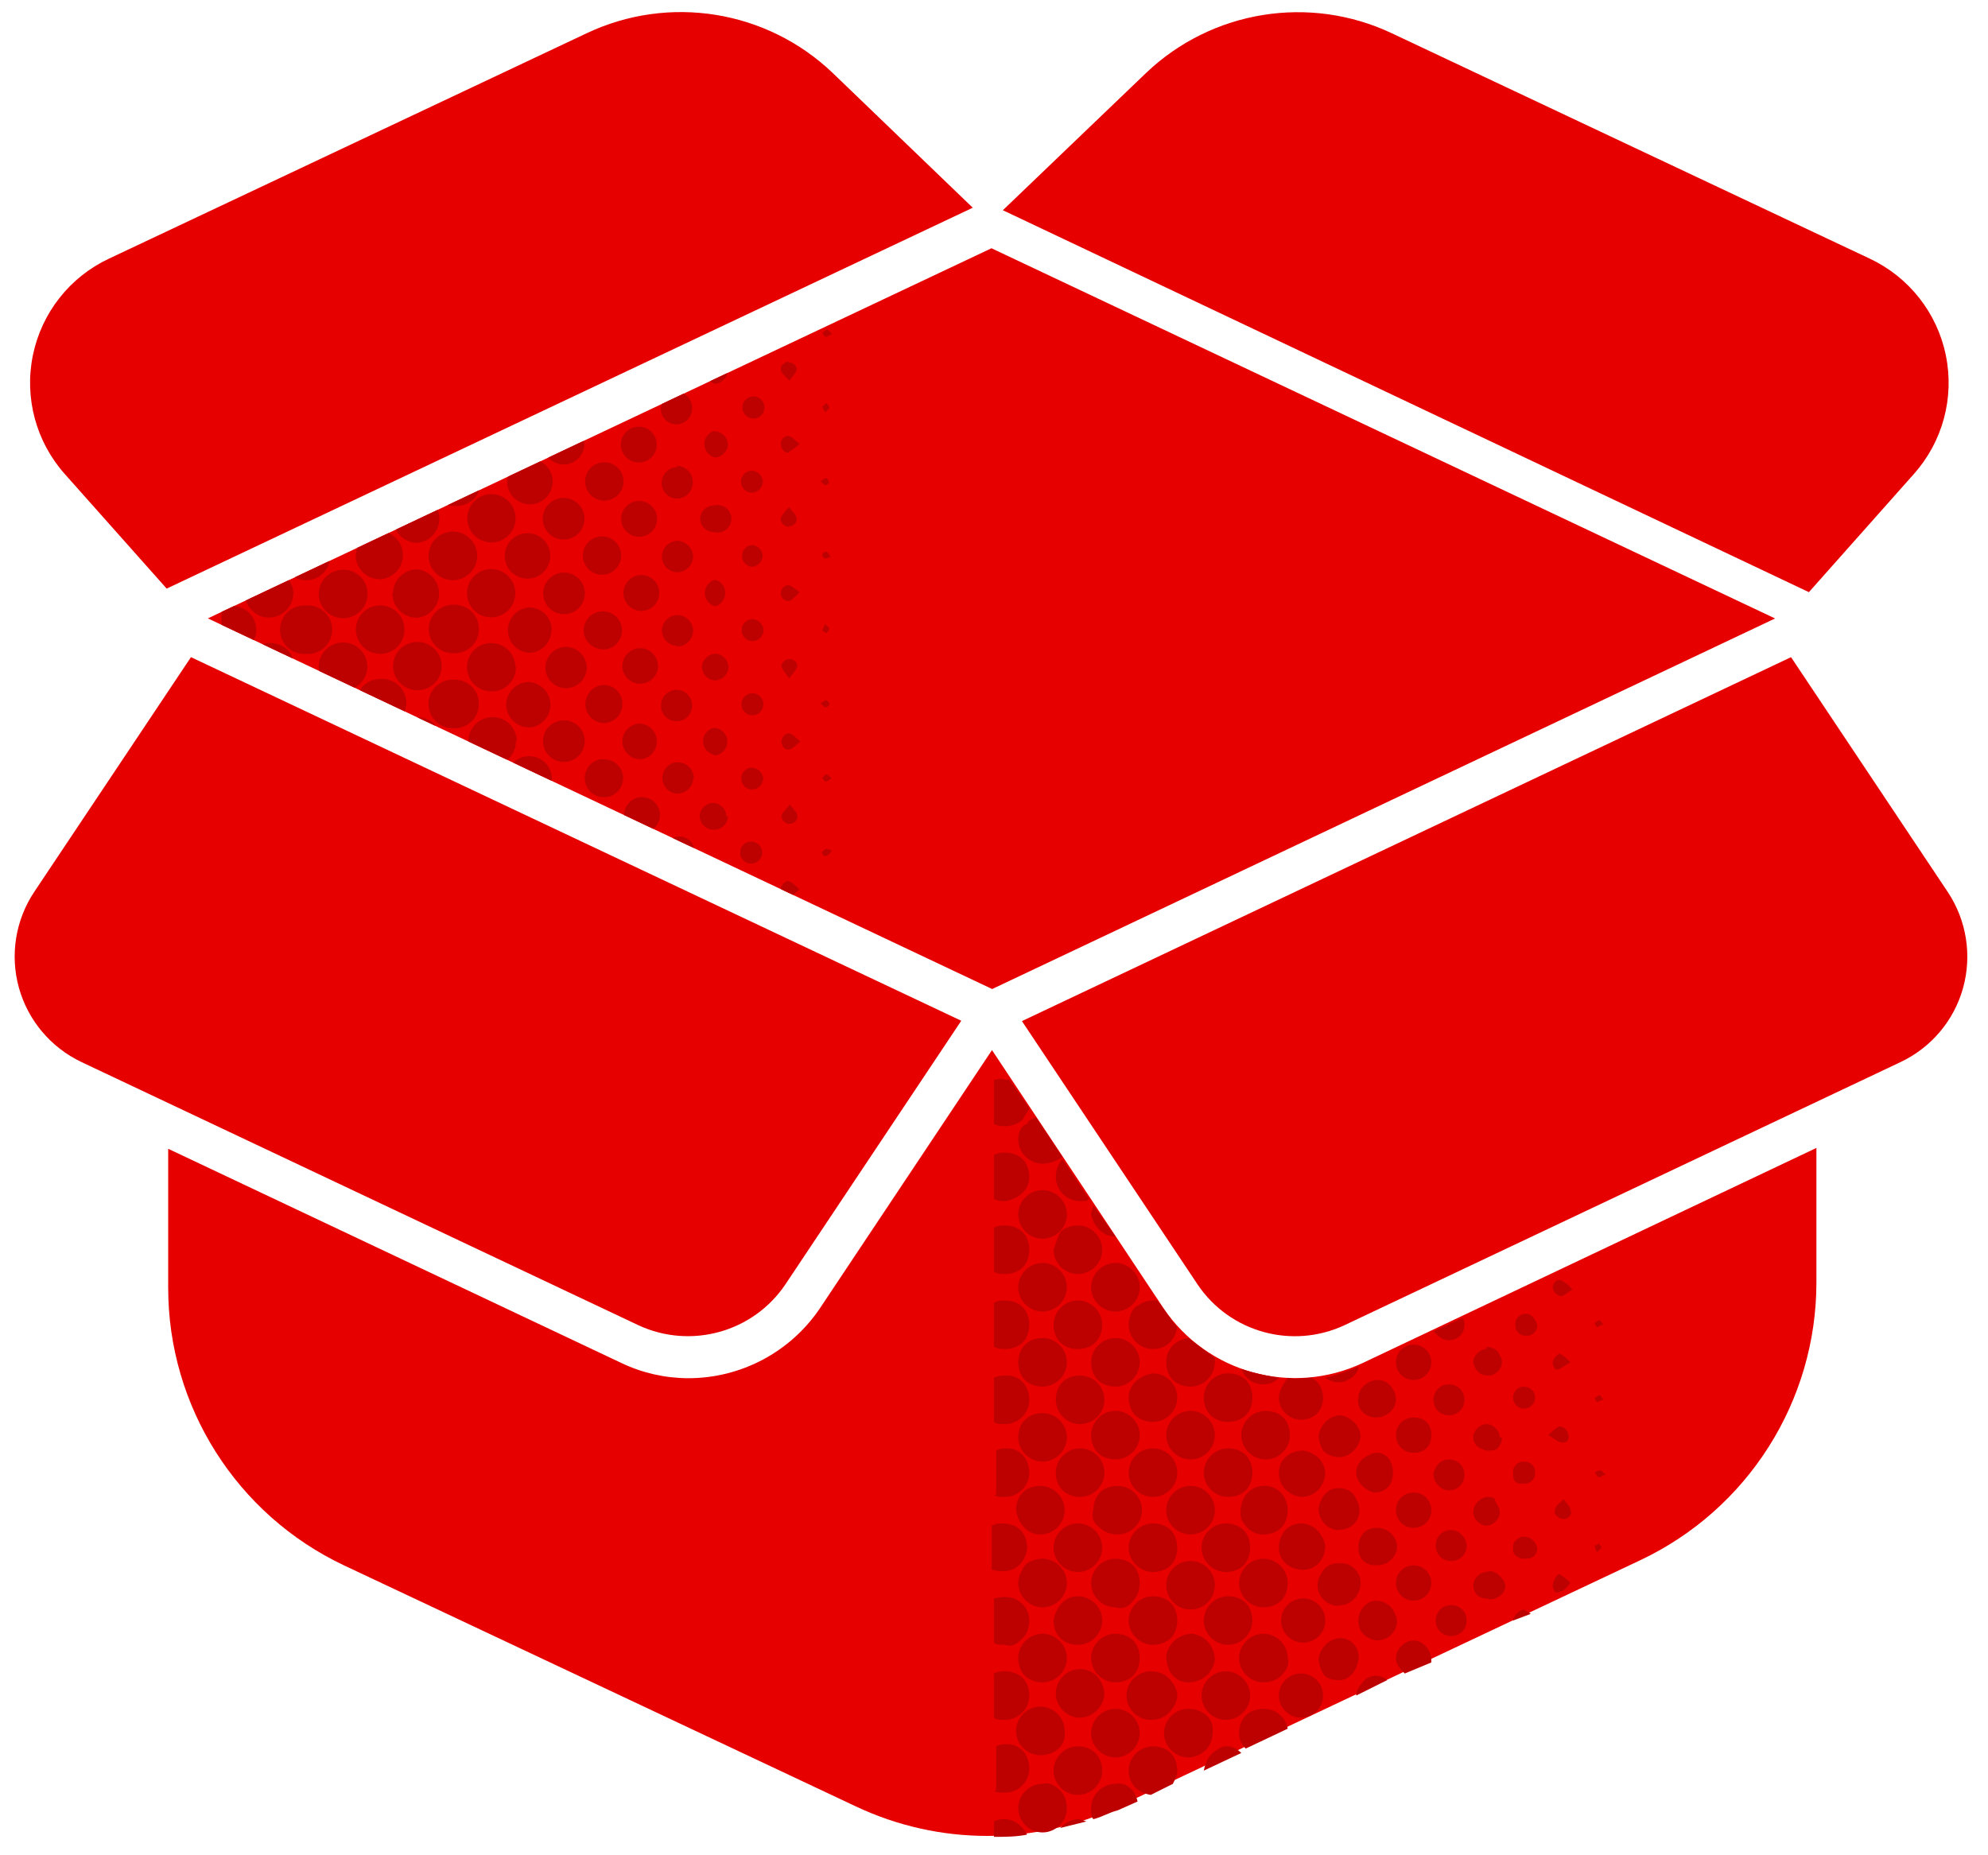 <svg width="90" height="84" viewBox="0 0 90 84" fill="none" xmlns="http://www.w3.org/2000/svg">
<path d="M8.645 29.754L1.551 40.38C0.7 41.657 0.446 43.242 0.856 44.721C1.266 46.2 2.301 47.426 3.688 48.086L28.906 60.004C31.281 61.104 34.109 60.316 35.566 58.138L43.518 46.216L8.645 29.754Z" fill="#E60000"/>
<path d="M60.877 59.996L86.036 48.09C87.427 47.434 88.462 46.208 88.872 44.729C89.282 43.249 89.028 41.664 88.177 40.384L81.083 29.754L46.264 46.232L54.217 58.157C55.678 60.328 58.506 61.108 60.877 59.996Z" fill="#E60000"/>
<path d="M61.697 61.71C58.487 63.22 54.655 62.166 52.67 59.227L44.909 47.544L37.124 59.227C35.788 61.214 33.546 62.404 31.152 62.401C30.105 62.397 29.074 62.163 28.128 61.71L7.614 52.013V58.298C7.61 63.677 10.711 68.576 15.574 70.875L38.741 81.786C42.511 83.57 46.882 83.57 50.647 81.786L74.275 70.633C79.134 68.33 82.232 63.439 82.232 58.064V51.974L61.697 61.71Z" fill="#E60000"/>
<path d="M7.551 26.647L44.038 9.405L37.698 3.304C34.714 0.454 30.285 -0.261 26.554 1.508L4.93 11.712C3.157 12.543 1.883 14.167 1.489 16.084C1.094 18.005 1.629 19.995 2.93 21.459L7.543 26.647H7.551Z" fill="#E60000"/>
<path d="M81.892 26.811L86.646 21.459C87.95 19.995 88.485 18.005 88.091 16.088C87.7 14.167 86.423 12.547 84.65 11.712L63.014 1.508C59.291 -0.253 54.866 0.462 51.885 3.303L45.401 9.518L81.892 26.811Z" fill="#E60000"/>
<path d="M44.886 11.24L9.41 27.998L44.917 44.78L80.361 28.002L44.886 11.24Z" fill="#E60000"/>
<path d="M46.298 60.781C46.498 60.581 46.598 60.282 46.598 59.982C46.598 59.682 46.498 59.382 46.298 59.182C46.098 58.982 45.798 58.882 45.498 58.882C45.298 58.882 45.198 58.882 44.998 58.982V60.981C45.198 61.081 45.298 61.081 45.498 61.081C45.798 61.081 46.098 60.981 46.298 60.781ZM51.098 63.279C51.098 63.579 51.198 63.879 51.398 64.079C51.598 64.279 51.898 64.379 52.197 64.379C52.797 64.379 53.297 63.879 53.297 63.279C53.297 62.68 52.797 62.18 52.197 62.18C51.597 62.28 51.098 62.68 51.098 63.279ZM52.797 64.978C52.797 65.578 53.297 66.078 53.898 66.078C54.497 66.078 54.997 65.578 54.997 64.978C54.997 64.379 54.497 63.879 53.898 63.879C53.297 63.879 52.797 64.379 52.797 64.978ZM49.398 61.681C49.398 61.98 49.498 62.28 49.698 62.48C49.898 62.68 50.198 62.78 50.498 62.78C51.098 62.78 51.598 62.28 51.598 61.681C51.598 61.081 51.098 60.581 50.498 60.581C49.898 60.581 49.398 61.081 49.398 61.681ZM57.897 66.677C57.897 67.277 58.297 67.677 58.897 67.776C59.497 67.776 59.897 67.377 59.997 66.777C59.997 66.177 59.597 65.778 58.997 65.678C58.397 65.678 57.897 66.078 57.897 66.677ZM55.597 64.379C55.897 64.379 56.197 64.279 56.397 64.079C56.597 63.879 56.697 63.579 56.697 63.279C56.697 62.98 56.597 62.68 56.397 62.48C56.197 62.28 55.897 62.18 55.597 62.18C54.997 62.18 54.497 62.68 54.497 63.279C54.497 63.979 54.997 64.379 55.597 64.379ZM60.597 65.978C61.097 65.978 61.497 65.578 61.597 65.078C61.597 64.579 61.197 64.179 60.697 64.079C60.197 64.079 59.797 64.479 59.697 64.978C59.697 65.278 59.797 65.478 59.897 65.678C60.097 65.878 60.397 65.978 60.597 65.978ZM56.197 64.978C56.197 65.578 56.697 66.078 57.297 66.078C57.897 66.078 58.397 65.578 58.397 64.978C58.397 64.678 58.297 64.379 58.097 64.179C57.897 63.979 57.597 63.879 57.297 63.879C56.697 63.879 56.197 64.379 56.197 64.978ZM49.398 58.283C49.398 58.882 49.898 59.382 50.498 59.382C51.098 59.382 51.598 58.882 51.598 58.283C51.598 57.683 51.098 57.184 50.498 57.184C49.898 57.184 49.398 57.683 49.398 58.283ZM46.298 57.383C46.498 57.184 46.598 56.884 46.598 56.584C46.598 56.284 46.498 55.984 46.298 55.785C46.098 55.585 45.798 55.485 45.498 55.485C45.298 55.485 45.198 55.485 44.998 55.585V57.583C45.198 57.683 45.298 57.683 45.498 57.683C45.798 57.683 46.098 57.583 46.298 57.383ZM45.998 70.974C46.298 70.774 46.498 70.375 46.498 70.075C46.498 69.775 46.398 69.475 46.198 69.275C45.998 69.076 45.698 68.976 45.398 68.976C45.198 68.976 45.098 68.976 44.898 69.076V71.074C45.298 71.174 45.698 71.174 45.998 70.974ZM47.698 56.584C47.698 57.184 48.198 57.683 48.798 57.683C49.398 57.683 49.898 57.184 49.898 56.584C49.898 55.984 49.398 55.485 48.798 55.485C48.498 55.485 48.198 55.585 47.998 55.785C47.898 55.984 47.798 56.284 47.698 56.584ZM46.598 53.286C46.598 52.986 46.498 52.687 46.298 52.487C46.098 52.287 45.798 52.187 45.498 52.187C45.298 52.187 45.198 52.187 44.998 52.287V54.285C45.198 54.385 45.298 54.385 45.498 54.385C46.098 54.285 46.598 53.886 46.598 53.286ZM72.497 56.684L72.297 56.784C72.397 56.784 72.497 56.684 72.497 56.684ZM48.198 78.369C48.198 77.77 47.698 77.27 47.098 77.27C46.498 77.27 45.998 77.77 45.998 78.369C45.998 78.969 46.498 79.469 47.098 79.469C47.798 79.469 48.298 78.969 48.198 78.369ZM46.298 74.172C46.498 73.972 46.598 73.672 46.598 73.373C46.598 72.973 46.398 72.673 46.098 72.473C45.798 72.273 45.398 72.273 44.998 72.373V74.372C45.098 74.472 45.298 74.472 45.498 74.472C45.798 74.572 45.998 74.472 46.298 74.172ZM56.697 73.373C56.697 73.073 56.597 72.773 56.397 72.573C56.197 72.373 55.897 72.273 55.597 72.273C54.997 72.273 54.497 72.773 54.497 73.373C54.497 73.972 54.997 74.472 55.597 74.472C56.197 74.472 56.697 73.972 56.697 73.373ZM53.797 76.171C54.397 76.171 54.897 75.771 54.997 75.171C54.997 74.572 54.597 74.072 53.998 73.972C53.398 73.972 52.898 74.372 52.797 74.972C52.797 75.671 53.197 76.171 53.797 76.171ZM52.998 74.172C53.197 73.972 53.297 73.672 53.297 73.373C53.297 73.073 53.197 72.773 52.998 72.573C52.797 72.373 52.498 72.273 52.197 72.273C51.597 72.273 51.098 72.773 51.098 73.373C51.098 73.972 51.597 74.472 52.197 74.472C52.498 74.472 52.797 74.372 52.998 74.172ZM49.998 76.77C49.998 76.071 49.498 75.571 48.898 75.571C48.298 75.571 47.798 76.071 47.798 76.67C47.798 77.27 48.298 77.77 48.898 77.77C49.398 77.77 49.898 77.37 49.998 76.77ZM63.997 60.881C64.439 60.881 64.797 61.239 64.797 61.681C64.797 62.122 64.439 62.48 63.997 62.48C63.555 62.48 63.197 62.122 63.197 61.681C63.197 61.239 63.555 60.881 63.997 60.881ZM63.997 64.179C63.597 64.179 63.197 64.479 63.197 64.978C63.197 65.378 63.497 65.778 63.997 65.778C64.497 65.778 64.797 65.478 64.797 64.978C64.797 64.479 64.497 64.179 63.997 64.179ZM57.997 72.473C58.197 72.273 58.297 71.974 58.297 71.674C58.297 71.074 57.797 70.575 57.197 70.575C56.597 70.575 56.097 71.074 56.097 71.674C56.097 72.273 56.597 72.773 57.197 72.773C57.497 72.773 57.797 72.673 57.997 72.473ZM62.297 64.179C62.797 64.179 63.197 63.779 63.197 63.379C63.197 62.88 62.797 62.48 62.397 62.48C61.897 62.48 61.497 62.88 61.497 63.279C61.397 63.779 61.797 64.179 62.297 64.179ZM63.997 69.175C64.397 69.175 64.797 68.876 64.797 68.376C64.797 67.976 64.497 67.577 63.997 67.577C63.597 67.577 63.197 67.876 63.197 68.376C63.197 68.776 63.497 69.175 63.997 69.175ZM58.997 72.373C59.55 72.373 59.997 72.821 59.997 73.373C59.997 73.925 59.55 74.372 58.997 74.372C58.445 74.372 57.997 73.925 57.997 73.373C57.997 72.821 58.445 72.373 58.997 72.373ZM62.297 70.874C62.597 70.874 62.897 70.774 63.097 70.475C63.297 70.175 63.297 69.875 63.097 69.575C62.897 69.275 62.597 69.175 62.297 69.175C61.797 69.175 61.497 69.575 61.497 70.075C61.497 70.575 61.797 70.874 62.297 70.874ZM51.298 75.871C51.498 75.671 51.598 75.371 51.598 75.072C51.598 74.772 51.498 74.472 51.298 74.272C51.098 74.072 50.798 73.972 50.498 73.972C49.898 73.972 49.398 74.472 49.398 75.072C49.398 75.671 49.898 76.171 50.498 76.171C50.798 76.171 51.098 76.071 51.298 75.871ZM70.397 68.376C70.297 68.576 70.597 68.776 70.797 68.776C70.997 68.776 71.197 68.576 71.097 68.376C71.097 68.176 70.897 68.076 70.797 67.876C70.597 68.076 70.397 68.176 70.397 68.376ZM68.997 62.78C69.273 62.78 69.497 63.004 69.497 63.279C69.497 63.555 69.273 63.779 68.997 63.779C68.721 63.779 68.497 63.555 68.497 63.279C68.497 63.004 68.721 62.78 68.997 62.78ZM70.997 64.978C70.997 64.778 70.797 64.579 70.597 64.579C70.397 64.678 70.297 64.778 70.097 64.978C70.297 65.078 70.497 65.278 70.597 65.278C70.797 65.378 71.097 65.278 70.997 64.978ZM69.097 59.482C68.797 59.482 68.597 59.682 68.597 59.982C68.597 60.282 68.797 60.481 69.097 60.481C69.397 60.481 69.597 60.282 69.597 59.982C69.497 59.682 69.297 59.482 69.097 59.482ZM67.297 71.174C66.997 71.174 66.697 71.474 66.697 71.774C66.697 72.073 66.897 72.373 67.297 72.373C67.497 72.473 67.797 72.373 67.997 72.174C68.197 71.974 68.197 71.674 67.997 71.474C67.797 71.174 67.497 71.074 67.297 71.174ZM68.997 66.177C68.697 66.177 68.497 66.377 68.497 66.677C68.497 66.777 68.497 66.977 68.597 67.077C68.697 67.177 68.797 67.177 68.997 67.177C69.297 67.177 69.497 66.977 69.497 66.677C69.497 66.377 69.297 66.177 68.997 66.177ZM68.997 69.575C68.797 69.575 68.697 69.675 68.597 69.775C68.497 69.875 68.497 69.975 68.497 70.175C68.497 70.275 68.597 70.475 68.697 70.475C68.797 70.575 68.897 70.575 69.097 70.575C69.397 70.575 69.597 70.375 69.597 70.075C69.497 69.775 69.297 69.575 68.997 69.575ZM65.697 69.275C65.297 69.275 64.997 69.575 64.997 69.975C64.997 70.375 65.297 70.674 65.697 70.674C66.097 70.674 66.397 70.375 66.397 69.975C66.397 69.675 66.097 69.275 65.697 69.275ZM72.197 69.975C72.197 70.042 72.23 70.141 72.297 70.275L72.497 70.075C72.497 69.975 72.397 69.975 72.397 69.875C72.297 69.975 72.197 69.975 72.197 69.975ZM72.197 66.677C72.297 66.777 72.297 66.877 72.397 66.877C72.497 66.877 72.497 66.777 72.697 66.777L72.497 66.577C72.497 66.577 72.297 66.577 72.197 66.677ZM72.297 63.479C72.397 63.479 72.397 63.379 72.597 63.379C72.497 63.279 72.497 63.179 72.397 63.179C72.297 63.179 72.297 63.279 72.197 63.279C72.197 63.379 72.297 63.479 72.297 63.479ZM70.297 61.681C70.297 61.88 70.397 62.08 70.597 61.98C70.797 61.88 70.897 61.781 71.097 61.681C70.897 61.481 70.797 61.381 70.597 61.281C70.597 61.281 70.297 61.481 70.297 61.681ZM70.297 58.283C70.297 58.483 70.497 58.682 70.697 58.682C70.797 58.682 70.997 58.483 71.197 58.383C70.997 58.183 70.897 58.083 70.697 57.983C70.497 57.883 70.297 58.083 70.297 58.283ZM70.297 71.774C70.297 71.974 70.397 72.174 70.597 72.073C70.797 72.073 70.897 71.874 71.097 71.674C70.997 71.574 70.797 71.374 70.597 71.274C70.497 71.274 70.297 71.574 70.297 71.774ZM58.297 75.072C58.297 74.472 57.797 73.972 57.197 73.972C56.597 73.972 56.097 74.472 56.097 75.072C56.097 75.671 56.597 76.171 57.197 76.171C57.497 76.171 57.797 76.071 57.997 75.871C58.197 75.671 58.397 75.371 58.297 75.072ZM50.498 77.37C49.898 77.37 49.398 77.87 49.398 78.469C49.398 79.069 49.898 79.569 50.498 79.569C51.098 79.569 51.597 79.069 51.597 78.469C51.597 77.87 51.098 77.37 50.498 77.37ZM53.297 76.77C53.297 76.471 53.097 76.171 52.898 75.971C52.697 75.771 52.398 75.671 52.097 75.671C51.498 75.671 50.998 76.171 50.998 76.77C50.998 77.37 51.498 77.87 52.097 77.87C52.398 77.87 52.697 77.77 52.898 77.57C53.097 77.37 53.297 77.07 53.297 76.77ZM53.797 77.37C53.197 77.37 52.697 77.87 52.697 78.469C52.697 79.069 53.197 79.569 53.797 79.569C54.397 79.569 54.897 79.069 54.897 78.469C54.997 77.77 54.397 77.37 53.797 77.37ZM65.697 72.673C65.297 72.673 64.997 72.973 64.997 73.373C64.997 73.772 65.297 74.072 65.697 74.072C66.097 74.072 66.397 73.772 66.397 73.373C66.397 72.973 66.097 72.673 65.697 72.673ZM48.798 79.069C48.198 79.069 47.698 79.569 47.698 80.168C47.698 80.768 48.198 81.267 48.798 81.267C49.398 81.267 49.898 80.768 49.898 80.168C49.898 79.569 49.498 79.069 48.798 79.069ZM55.497 75.671C54.897 75.671 54.397 76.171 54.397 76.77C54.397 77.37 54.897 77.87 55.497 77.87C56.097 77.87 56.597 77.37 56.597 76.77C56.597 76.171 56.097 75.671 55.497 75.671ZM47.198 80.768C46.598 80.768 46.098 81.267 46.098 81.867C46.098 82.466 46.598 82.966 47.198 82.966C47.798 82.966 48.298 82.466 48.298 81.867C48.298 81.567 48.198 81.267 47.998 81.067C47.798 80.868 47.498 80.668 47.198 80.768ZM63.997 70.874C64.439 70.874 64.797 71.232 64.797 71.674C64.797 72.115 64.439 72.473 63.997 72.473C63.555 72.473 63.197 72.115 63.197 71.674C63.197 71.232 63.555 70.874 63.997 70.874ZM62.297 72.473C61.897 72.473 61.497 72.873 61.497 73.373C61.497 73.872 61.797 74.172 62.297 74.272C62.597 74.272 62.897 74.172 63.097 73.872C63.297 73.573 63.297 73.273 63.097 72.973C62.997 72.673 62.597 72.473 62.297 72.473ZM65.597 67.477C65.997 67.477 66.297 67.177 66.297 66.777C66.297 66.377 65.997 66.078 65.597 66.078C65.197 66.078 64.997 66.377 64.897 66.677V66.777C64.897 67.077 65.197 67.477 65.597 67.477ZM58.897 75.771C59.45 75.771 59.897 76.219 59.897 76.77C59.897 77.322 59.45 77.77 58.897 77.77C58.345 77.77 57.897 77.322 57.897 76.77C57.897 76.219 58.345 75.771 58.897 75.771ZM60.697 74.172C60.197 74.172 59.797 74.572 59.697 75.072C59.697 75.371 59.797 75.571 59.897 75.771C59.997 75.971 60.297 76.071 60.597 76.071C61.097 76.071 61.397 75.671 61.497 75.171C61.597 74.672 61.197 74.172 60.697 74.172ZM45.498 82.367C45.298 82.367 45.198 82.367 44.998 82.466V83.166C45.498 83.166 45.998 83.166 46.498 83.066C46.298 82.666 45.898 82.367 45.498 82.367ZM46.098 54.985C46.098 55.585 46.598 56.084 47.198 56.084C47.798 56.084 48.298 55.585 48.298 54.985C48.298 54.385 47.798 53.886 47.198 53.886C46.598 53.886 46.098 54.385 46.098 54.985ZM63.997 74.272C63.597 74.272 63.197 74.672 63.197 75.072C63.197 75.371 63.397 75.571 63.597 75.771L64.797 75.271V75.171C64.797 74.672 64.397 74.272 63.997 74.272ZM68.497 73.373L69.297 73.073C69.197 72.973 69.097 72.973 68.997 72.873C68.797 72.873 68.497 73.173 68.497 73.373ZM61.697 76.171C61.497 76.371 61.397 76.57 61.397 76.77L62.797 76.071C62.697 75.971 62.497 75.871 62.297 75.871C62.097 75.871 61.797 75.971 61.697 76.171ZM72.297 60.082C72.397 60.082 72.397 59.982 72.597 59.982C72.497 59.882 72.497 59.782 72.397 59.782C72.297 59.782 72.297 59.882 72.197 59.882C72.197 59.982 72.297 60.082 72.297 60.082ZM52.998 79.369C52.797 79.169 52.498 79.069 52.197 79.069C51.598 79.069 51.098 79.569 51.098 80.168C51.098 80.768 51.498 81.167 52.097 81.267L53.097 80.768C53.197 80.568 53.297 80.368 53.297 80.168C53.297 79.868 53.197 79.569 52.998 79.369ZM55.197 79.169C54.797 79.369 54.597 79.668 54.497 80.168L56.197 79.369C55.897 79.069 55.497 78.969 55.197 79.169ZM57.197 77.37C56.897 77.37 56.597 77.47 56.397 77.67C56.197 77.87 56.097 78.169 56.097 78.469C56.097 78.769 56.197 78.969 56.397 79.169L58.297 78.269C58.197 77.77 57.797 77.37 57.197 77.37ZM65.597 64.079C65.997 64.079 66.297 63.779 66.297 63.379C66.297 62.98 65.997 62.68 65.597 62.68C65.197 62.68 64.897 62.98 64.897 63.379C64.897 63.779 65.197 64.079 65.597 64.079ZM61.597 71.674C61.597 71.174 61.197 70.774 60.697 70.774C60.297 70.774 59.997 70.874 59.797 71.274C59.597 71.574 59.597 71.974 59.797 72.273C59.997 72.573 60.397 72.773 60.697 72.673C61.197 72.673 61.597 72.174 61.597 71.674ZM60.597 67.377C60.097 67.377 59.797 67.776 59.697 68.276C59.697 68.776 59.997 69.175 60.497 69.275C60.897 69.275 61.197 69.175 61.397 68.876C61.597 68.576 61.597 68.176 61.397 67.876C61.297 67.577 60.997 67.377 60.597 67.377ZM50.498 80.768C49.898 80.768 49.398 81.267 49.398 81.867C49.398 82.067 49.398 82.267 49.498 82.367C49.898 82.267 50.198 82.067 50.598 81.967L51.498 81.567C51.398 81.067 50.998 80.668 50.498 80.768ZM67.297 65.678C67.497 65.678 67.697 65.678 67.797 65.578C67.897 65.478 67.997 65.278 67.997 65.078H67.897C67.897 64.778 67.597 64.479 67.297 64.479C66.997 64.479 66.697 64.778 66.697 65.078C66.697 65.378 66.897 65.578 67.297 65.678ZM67.297 67.776C66.897 67.876 66.697 68.176 66.697 68.476C66.697 68.776 66.997 69.076 67.297 69.076C67.597 69.076 67.897 68.776 67.897 68.476C67.897 68.276 67.797 68.176 67.697 67.976C67.697 67.776 67.497 67.776 67.297 67.776ZM67.397 62.28C67.697 62.28 67.997 61.98 67.997 61.681C67.997 61.481 67.897 61.381 67.797 61.181C67.697 61.081 67.497 60.981 67.297 60.981V61.081C66.997 61.081 66.697 61.381 66.697 61.681C66.797 62.08 66.997 62.28 67.397 62.28ZM57.897 63.279C57.897 63.879 58.397 64.279 58.897 64.279C59.497 64.279 59.897 63.879 59.897 63.279C59.897 62.88 59.697 62.58 59.397 62.38C58.997 62.38 58.697 62.48 58.297 62.38C58.097 62.68 57.897 62.98 57.897 63.279ZM51.398 59.182C51.198 59.382 51.098 59.682 51.098 59.982C51.098 60.581 51.598 61.081 52.197 61.081C52.797 61.081 53.197 60.681 53.297 60.082C53.097 59.882 52.898 59.582 52.697 59.282L52.398 58.882H52.197C51.898 58.882 51.698 58.982 51.398 59.182ZM62.197 67.577C62.597 67.577 62.897 67.377 62.997 67.077C63.097 66.777 63.097 66.377 62.897 66.078C62.697 65.778 62.297 65.678 61.997 65.878C61.697 65.978 61.397 66.277 61.397 66.677C61.397 67.077 61.797 67.477 62.197 67.577ZM52.797 61.681C52.797 61.98 52.898 62.28 53.097 62.48C53.297 62.68 53.597 62.78 53.898 62.78C54.497 62.78 54.997 62.28 54.997 61.681V61.481C54.597 61.181 54.197 60.881 53.797 60.581C53.197 60.681 52.797 61.081 52.797 61.681ZM57.197 62.68C57.497 62.68 57.697 62.58 57.897 62.38C57.297 62.28 56.797 62.18 56.197 61.98C56.397 62.48 56.797 62.68 57.197 62.68ZM44.998 81.067C45.098 81.167 45.298 81.167 45.498 81.167C46.098 81.167 46.598 80.668 46.598 80.068C46.598 79.469 46.198 78.969 45.598 78.969C45.398 78.969 45.298 78.969 45.098 79.069V81.067H44.998ZM65.597 60.681C65.997 60.681 66.297 60.381 66.297 59.982C66.297 59.882 66.297 59.782 66.197 59.682L64.897 60.282C65.097 60.481 65.297 60.681 65.597 60.681ZM46.098 51.587C46.098 52.187 46.598 52.687 47.198 52.687C47.498 52.687 47.798 52.587 48.098 52.387L46.898 50.588C46.698 50.688 46.598 50.688 46.498 50.888C46.198 50.988 46.098 51.288 46.098 51.587ZM44.998 48.889V50.888C45.198 50.988 45.298 50.988 45.498 50.988C45.798 50.988 46.098 50.888 46.298 50.688C46.398 50.488 46.498 50.388 46.598 50.188L45.698 48.889H45.498C45.298 48.789 45.098 48.889 44.998 48.889ZM47.998 82.766C48.398 82.666 48.798 82.567 49.198 82.466C49.098 82.466 48.998 82.367 48.798 82.367C48.498 82.367 48.198 82.567 47.998 82.766ZM50.498 55.984L49.498 54.585C49.498 54.685 49.398 54.885 49.398 54.985C49.498 55.485 49.898 55.984 50.498 55.984ZM47.798 53.286C47.798 53.886 48.298 54.385 48.898 54.385C49.098 54.385 49.198 54.385 49.298 54.285L48.098 52.487C47.898 52.687 47.798 52.986 47.798 53.286ZM60.997 62.48C61.297 62.38 61.497 62.08 61.497 61.88C60.997 62.08 60.497 62.28 59.997 62.38C60.297 62.58 60.697 62.68 60.997 62.48ZM47.198 57.184C46.598 57.184 46.098 57.683 46.098 58.283C46.098 58.882 46.598 59.382 47.198 59.382C47.798 59.382 48.298 58.882 48.298 58.283C48.298 57.683 47.798 57.184 47.198 57.184ZM46.098 61.681C46.098 61.98 46.198 62.28 46.398 62.48C46.598 62.68 46.898 62.78 47.198 62.78C47.798 62.78 48.298 62.28 48.298 61.681C48.298 61.081 47.798 60.581 47.198 60.581C46.498 60.581 46.098 61.081 46.098 61.681ZM49.898 59.982C49.898 59.382 49.398 58.882 48.798 58.882C48.198 58.882 47.698 59.382 47.698 59.982C47.698 60.282 47.798 60.581 47.998 60.781C48.198 60.981 48.498 61.081 48.798 61.081C49.498 61.081 49.898 60.581 49.898 59.982ZM50.498 63.879C49.898 63.879 49.398 64.379 49.398 64.978C49.398 65.278 49.498 65.578 49.698 65.778C49.898 65.978 50.198 66.078 50.498 66.078C51.098 66.078 51.598 65.578 51.598 64.978C51.598 64.379 51.098 63.879 50.498 63.879ZM52.197 65.578C52.805 65.578 53.297 66.07 53.297 66.677C53.297 67.284 52.805 67.776 52.197 67.776C51.59 67.776 51.098 67.284 51.098 66.677C51.098 66.07 51.59 65.578 52.197 65.578ZM44.998 62.38V64.379C45.098 64.479 45.298 64.479 45.498 64.479C46.098 64.479 46.598 63.979 46.598 63.379C46.598 62.78 46.198 62.28 45.598 62.28C45.398 62.28 45.198 62.28 44.998 62.38ZM48.898 62.28C48.598 62.28 48.298 62.38 48.098 62.58C47.898 62.78 47.798 63.08 47.798 63.379C47.798 63.979 48.298 64.479 48.898 64.479C49.498 64.479 49.998 63.979 49.998 63.379C49.998 62.78 49.498 62.28 48.898 62.28ZM46.098 75.072C46.098 75.371 46.198 75.671 46.398 75.871C46.598 76.071 46.898 76.171 47.198 76.171C47.798 76.171 48.298 75.671 48.298 75.072C48.298 74.472 47.798 73.972 47.198 73.972C46.598 73.972 46.098 74.472 46.098 75.072ZM58.897 68.976C58.297 68.976 57.897 69.475 57.897 70.075C57.897 70.674 58.397 71.074 58.997 71.074C59.597 71.074 59.997 70.575 59.997 69.975C59.897 69.475 59.497 68.976 58.897 68.976ZM44.998 67.677C45.098 67.776 45.298 67.776 45.498 67.776C46.098 67.776 46.598 67.277 46.598 66.677C46.598 66.078 46.198 65.578 45.598 65.578C45.398 65.578 45.298 65.578 45.098 65.678V67.677H44.998ZM44.998 75.771V77.77C45.098 77.87 45.298 77.87 45.498 77.87C46.098 77.87 46.598 77.37 46.598 76.77C46.598 76.471 46.498 76.171 46.298 75.971C46.098 75.771 45.798 75.671 45.498 75.671C45.398 75.671 45.198 75.671 44.998 75.771ZM53.898 67.277C54.505 67.277 54.997 67.769 54.997 68.376C54.997 68.983 54.505 69.475 53.898 69.475C53.29 69.475 52.797 68.983 52.797 68.376C52.797 67.769 53.29 67.277 53.898 67.277ZM47.098 69.475C47.698 69.475 48.198 68.976 48.198 68.376C48.198 67.776 47.698 67.277 47.098 67.277C46.798 67.277 46.498 67.377 46.298 67.577C46.098 67.776 45.998 68.076 45.998 68.376C46.098 68.976 46.498 69.475 47.098 69.475ZM46.098 71.674C46.098 72.273 46.598 72.773 47.198 72.773C47.798 72.773 48.298 72.273 48.298 71.674C48.298 71.074 47.798 70.575 47.198 70.575C46.898 70.575 46.598 70.674 46.398 70.874C46.198 71.174 46.098 71.474 46.098 71.674ZM47.698 73.373C47.698 73.672 47.798 73.972 47.998 74.172C48.198 74.372 48.498 74.472 48.798 74.472C49.398 74.472 49.898 73.972 49.898 73.373C49.898 72.773 49.398 72.273 48.798 72.273C48.198 72.273 47.798 72.773 47.698 73.373ZM49.798 69.175C49.998 69.375 50.298 69.475 50.598 69.475C51.198 69.475 51.698 68.976 51.698 68.376C51.698 67.776 51.198 67.277 50.598 67.277C50.298 67.277 49.998 67.377 49.798 67.577C49.598 67.776 49.498 68.076 49.498 68.376C49.398 68.676 49.498 68.976 49.798 69.175ZM47.698 70.075C47.698 70.674 48.198 71.174 48.798 71.174C49.398 71.174 49.898 70.674 49.898 70.075C49.898 69.475 49.398 68.976 48.798 68.976C48.198 68.976 47.698 69.475 47.698 70.075ZM48.298 65.078C48.298 64.479 47.798 63.979 47.198 63.979C46.598 63.979 46.098 64.379 46.098 65.078C46.098 65.678 46.598 66.177 47.198 66.177C47.798 66.177 48.298 65.678 48.298 65.078ZM48.898 67.776C49.498 67.776 49.998 67.277 49.998 66.677C49.998 66.078 49.498 65.578 48.898 65.578C48.298 65.578 47.798 66.078 47.798 66.677C47.798 67.377 48.298 67.776 48.898 67.776ZM57.697 67.377C57.297 67.177 56.797 67.277 56.497 67.577C56.197 67.876 56.097 68.376 56.197 68.776C56.397 69.175 56.697 69.475 57.197 69.475C57.497 69.475 57.797 69.375 57.997 69.175C58.197 68.976 58.297 68.676 58.297 68.376C58.297 67.976 58.097 67.577 57.697 67.377ZM56.297 70.874C56.497 70.674 56.597 70.375 56.597 70.075C56.597 69.775 56.497 69.475 56.297 69.275C56.097 69.076 55.797 68.976 55.497 68.976C54.897 68.976 54.397 69.475 54.397 70.075C54.397 70.674 54.897 71.174 55.497 71.174C55.797 71.174 56.097 71.074 56.297 70.874ZM53.898 70.674C54.505 70.674 54.997 71.167 54.997 71.774C54.997 72.381 54.505 72.873 53.898 72.873C53.29 72.873 52.797 72.381 52.797 71.774C52.797 71.167 53.29 70.674 53.898 70.674ZM55.597 65.578C54.997 65.578 54.497 66.078 54.497 66.677C54.497 67.277 54.997 67.776 55.597 67.776C55.897 67.776 56.197 67.677 56.397 67.477C56.597 67.277 56.697 66.977 56.697 66.677C56.697 66.377 56.597 66.078 56.397 65.878C56.197 65.678 55.897 65.578 55.597 65.578ZM52.998 70.874C53.197 70.674 53.297 70.375 53.297 70.075C53.297 69.775 53.197 69.475 52.998 69.275C52.797 69.076 52.498 68.976 52.197 68.976C51.598 68.976 51.098 69.475 51.098 70.075C51.098 70.674 51.598 71.174 52.197 71.174C52.498 71.174 52.797 71.074 52.998 70.874ZM51.298 72.473C51.498 72.273 51.598 71.974 51.598 71.674C51.598 71.374 51.498 71.074 51.298 70.874C51.098 70.674 50.798 70.575 50.498 70.575C49.898 70.575 49.398 71.074 49.398 71.674C49.398 72.273 49.898 72.773 50.498 72.773C50.798 72.873 51.098 72.773 51.298 72.473Z" fill="#BD0000"/>
<path d="M32.997 23.131C33.149 23.346 33.149 23.635 32.997 23.849C32.845 24.064 32.575 24.162 32.321 24.091H32.341C32.005 24.103 31.72 23.846 31.696 23.51C31.696 23.166 31.978 22.885 32.321 22.885C32.575 22.819 32.845 22.916 32.997 23.131ZM34.017 24.673C34.022 24.673 34.026 24.676 34.031 24.676C34.034 24.676 34.037 24.674 34.04 24.673H34.017ZM33.548 21.8C33.54 22.073 33.755 22.3 34.028 22.308C34.302 22.3 34.524 22.085 34.54 21.812C34.524 21.543 34.306 21.325 34.038 21.309C33.769 21.31 33.552 21.531 33.548 21.8ZM34.036 21.308C34.037 21.308 34.037 21.309 34.038 21.309C34.039 21.309 34.039 21.308 34.04 21.308H34.036ZM35.724 20.488L35.716 20.457C35.892 20.36 36.052 20.235 36.196 20.094C35.985 19.934 35.86 19.77 35.708 19.739C35.559 19.708 35.364 19.852 35.349 20.075C35.329 20.301 35.528 20.543 35.724 20.488ZM36.059 16.729C36.079 16.577 35.927 16.417 35.716 16.405V16.374C35.517 16.374 35.298 16.585 35.36 16.772C35.423 16.96 35.567 17.03 35.739 17.233C35.892 17.01 36.04 16.878 36.059 16.729ZM36.059 23.463C36.028 23.26 35.88 23.182 35.724 22.963C35.579 23.1 35.454 23.256 35.352 23.432C35.298 23.654 35.528 23.873 35.724 23.853L35.716 23.822C35.934 23.822 36.091 23.662 36.059 23.463ZM30.685 24.486C30.298 24.486 29.978 24.79 29.966 25.181C29.954 25.567 30.259 25.891 30.646 25.911C31.043 25.914 31.365 25.598 31.377 25.207C31.368 24.825 31.07 24.509 30.685 24.486ZM31.38 25.192C31.38 25.198 31.377 25.202 31.377 25.207C31.377 25.213 31.38 25.218 31.38 25.224V25.192ZM32.372 20.715C32.7 20.691 32.954 20.418 32.954 20.09C32.923 19.77 32.649 19.524 32.329 19.528V19.509C32.06 19.591 31.876 19.844 31.888 20.125C31.899 20.41 32.099 20.648 32.372 20.715ZM31.38 28.577C31.38 28.186 31.075 27.866 30.685 27.847C30.306 27.847 29.993 28.136 29.966 28.514C29.954 28.905 30.263 29.229 30.653 29.24V29.272C31.04 29.272 31.36 28.963 31.38 28.577ZM33.595 25.169C33.595 25.423 33.786 25.637 34.04 25.665C34.313 25.645 34.524 25.419 34.528 25.149C34.505 24.889 34.29 24.687 34.031 24.676C33.782 24.708 33.595 24.919 33.595 25.169ZM29.419 29.475C29.161 29.311 28.837 29.303 28.575 29.459C28.31 29.615 28.157 29.904 28.177 30.209C28.208 30.622 28.548 30.95 28.966 30.958C29.384 30.966 29.739 30.654 29.786 30.24C29.817 29.935 29.677 29.642 29.419 29.475ZM30.653 22.573C31.044 22.565 31.357 22.253 31.364 21.863C31.384 21.456 31.071 21.113 30.665 21.093L30.653 21.152C30.263 21.16 29.954 21.48 29.954 21.87C29.954 22.257 30.267 22.573 30.653 22.573ZM28.947 26.039C28.529 26.086 28.212 26.449 28.224 26.871C28.236 27.293 28.568 27.636 28.989 27.659C29.298 27.675 29.587 27.519 29.739 27.253C29.892 26.988 29.884 26.66 29.716 26.402C29.548 26.149 29.251 26.008 28.947 26.039ZM37.227 18.408V18.427C37.228 18.425 37.232 18.424 37.233 18.421C37.232 18.418 37.227 18.412 37.227 18.408ZM28.966 32.761C28.517 32.773 28.165 33.144 28.173 33.593C28.197 34.038 28.568 34.385 29.017 34.377C29.435 34.331 29.751 33.971 29.735 33.546C29.724 33.124 29.388 32.785 28.966 32.761ZM27.29 34.385L27.322 34.362C26.845 34.37 26.466 34.764 26.474 35.244C26.482 35.72 26.872 36.103 27.353 36.095C27.829 36.091 28.212 35.701 28.208 35.221C28.208 34.986 28.107 34.764 27.931 34.604C27.759 34.444 27.525 34.366 27.29 34.385ZM37.233 28.527C37.249 28.582 37.345 28.623 37.403 28.67C37.454 28.6 37.54 28.538 37.54 28.471C37.54 28.401 37.442 28.35 37.352 28.253C37.296 28.394 37.232 28.486 37.233 28.527ZM37.227 28.546C37.225 28.543 37.233 28.531 37.233 28.527C37.232 28.522 37.224 28.519 37.224 28.514L37.227 28.546ZM37.372 21.968C37.45 21.956 37.516 21.902 37.548 21.823L37.52 21.82C37.509 21.745 37.466 21.683 37.403 21.644C37.341 21.644 37.266 21.718 37.153 21.788C37.247 21.874 37.309 21.968 37.372 21.968ZM37.442 25.009L37.434 24.978C37.352 24.978 37.274 25.017 37.227 25.087C37.224 25.169 37.263 25.247 37.333 25.29C37.384 25.29 37.477 25.255 37.61 25.212C37.536 25.134 37.497 25.024 37.442 25.009ZM37.548 18.451C37.552 18.388 37.458 18.322 37.411 18.252C37.351 18.323 37.25 18.363 37.233 18.421C37.24 18.479 37.294 18.552 37.36 18.669C37.446 18.572 37.54 18.513 37.548 18.451ZM30.728 34.51C30.333 34.495 30.005 34.799 29.989 35.193C29.974 35.588 30.279 35.919 30.673 35.935C31.04 35.927 31.345 35.646 31.38 35.279L31.411 35.252C31.415 34.865 31.114 34.541 30.728 34.51ZM34.068 28.03C33.805 28.035 33.587 28.241 33.579 28.506C33.571 28.639 33.614 28.768 33.704 28.866C33.79 28.963 33.915 29.022 34.048 29.026C34.321 29.03 34.552 28.819 34.571 28.546C34.564 28.27 34.345 28.05 34.068 28.03ZM35.392 36.903C35.341 37.051 35.528 37.313 35.724 37.297H35.755C35.849 37.301 35.942 37.262 36.009 37.192C36.075 37.122 36.106 37.028 36.099 36.934C36.099 36.782 35.915 36.653 35.759 36.427C35.591 36.642 35.442 36.751 35.392 36.903ZM34.052 17.951C33.802 17.982 33.61 18.193 33.61 18.451C33.61 18.704 33.802 18.919 34.052 18.947C34.243 18.966 34.431 18.876 34.532 18.716C34.634 18.552 34.634 18.345 34.532 18.185C34.431 18.021 34.243 17.932 34.052 17.951ZM35.747 27.203C35.895 27.148 36.005 26.992 36.204 26.816C35.977 26.664 35.841 26.508 35.696 26.496C35.552 26.484 35.36 26.629 35.349 26.847C35.333 27.066 35.559 27.265 35.747 27.203ZM35.384 33.534C35.36 33.753 35.528 33.987 35.724 33.929H35.755C35.903 33.886 36.02 33.737 36.235 33.573C36.02 33.406 35.903 33.242 35.755 33.21C35.602 33.179 35.411 33.316 35.384 33.534ZM35.392 30.22C35.481 30.4 35.599 30.564 35.739 30.708C35.872 30.489 36.036 30.388 36.059 30.22H36.091C36.134 30.021 35.977 29.869 35.767 29.845C35.552 29.818 35.333 30.025 35.392 30.22ZM37.434 14.922C37.372 14.922 37.309 15.016 37.239 15.074C37.266 15.137 37.309 15.234 37.403 15.25C37.458 15.25 37.54 15.18 37.661 15.117C37.552 15.023 37.497 14.922 37.434 14.922ZM37.216 38.582L37.192 38.578C37.239 38.644 37.278 38.746 37.341 38.765C37.403 38.781 37.477 38.703 37.552 38.664L37.653 38.508C37.571 38.468 37.481 38.445 37.391 38.433C37.341 38.453 37.278 38.508 37.216 38.582ZM37.372 32.024C37.446 32.016 37.513 31.973 37.548 31.907V31.879C37.532 31.801 37.477 31.735 37.403 31.7C37.341 31.7 37.266 31.774 37.153 31.844C37.247 31.93 37.309 32.024 37.372 32.024ZM37.227 35.217C37.266 35.299 37.317 35.385 37.403 35.385C37.458 35.385 37.536 35.31 37.645 35.236C37.54 35.147 37.474 35.053 37.415 35.061C37.36 35.065 37.29 35.158 37.227 35.217ZM30.622 32.656C31.017 32.656 31.333 32.336 31.333 31.942C31.333 31.553 31.019 31.234 30.626 31.232C30.238 31.242 29.927 31.556 29.923 31.942C29.919 32.332 30.232 32.652 30.622 32.656ZM34.052 28.026C34.058 28.027 34.062 28.03 34.068 28.03C34.076 28.03 34.083 28.026 34.091 28.026H34.052ZM32.395 29.599C32.071 29.603 31.802 29.857 31.778 30.181C31.778 30.509 32.028 30.782 32.353 30.806C32.681 30.806 32.954 30.552 32.978 30.224C32.978 29.896 32.724 29.623 32.395 29.599ZM32.927 33.581C32.927 33.234 32.649 32.957 32.302 32.957C32.025 33.023 31.829 33.273 31.829 33.562C31.829 33.847 32.025 34.096 32.302 34.167V34.206C32.649 34.206 32.927 33.925 32.927 33.581ZM30.622 31.231C30.624 31.231 30.625 31.232 30.626 31.232C30.628 31.232 30.629 31.231 30.63 31.231H30.622ZM25.634 32.617C25.275 32.578 24.923 32.746 24.728 33.05C24.533 33.359 24.533 33.749 24.728 34.057C24.923 34.366 25.275 34.534 25.634 34.491C26.111 34.436 26.47 34.034 26.47 33.554C26.47 33.078 26.111 32.672 25.634 32.617ZM32.302 36.353C31.974 36.353 31.696 36.61 31.677 36.938C31.677 37.266 31.927 37.539 32.255 37.563C32.431 37.586 32.61 37.532 32.743 37.411C32.876 37.294 32.954 37.126 32.954 36.946L32.884 36.977C32.884 36.649 32.63 36.376 32.302 36.353ZM34.02 34.76L34.04 34.748C33.907 34.752 33.782 34.807 33.692 34.904C33.602 34.998 33.556 35.127 33.56 35.26C33.563 35.533 33.786 35.752 34.059 35.748C34.329 35.732 34.544 35.514 34.552 35.24C34.524 34.967 34.294 34.76 34.02 34.76ZM32.372 27.453C32.645 27.378 32.833 27.132 32.833 26.851C32.833 26.566 32.645 26.32 32.372 26.246C32.099 26.32 31.911 26.566 31.911 26.851C31.911 27.132 32.099 27.378 32.372 27.453ZM34.059 31.387H34.052C33.778 31.395 33.563 31.622 33.567 31.895C33.567 32.164 33.786 32.387 34.059 32.387C34.337 32.387 34.559 32.164 34.559 31.887C34.559 31.61 34.337 31.387 34.059 31.387ZM34.005 38.102C33.727 38.102 33.505 38.324 33.505 38.601C33.505 38.878 33.727 39.101 34.005 39.101C34.278 39.101 34.505 38.878 34.505 38.601C34.505 38.324 34.278 38.102 34.005 38.102ZM28.087 28.889C28.228 28.565 28.157 28.186 27.911 27.936C27.661 27.683 27.286 27.609 26.958 27.745C26.63 27.878 26.419 28.198 26.423 28.553C26.439 29.014 26.81 29.381 27.271 29.396V29.412C27.626 29.42 27.95 29.213 28.087 28.889ZM29.771 37.305C29.923 37.04 29.911 36.712 29.743 36.458C29.575 36.2 29.275 36.064 28.974 36.095C28.56 36.145 28.256 36.492 28.255 36.903L29.574 37.527C29.651 37.465 29.72 37.393 29.771 37.305ZM23.954 34.237C23.674 34.237 23.422 34.35 23.236 34.531L24.969 35.35C24.971 35.322 24.986 35.297 24.986 35.267C24.986 34.698 24.525 34.237 23.954 34.237ZM23.353 33.542H23.392C23.38 32.937 22.884 32.457 22.279 32.469C21.677 32.48 21.2 32.971 21.206 33.572L22.948 34.395C22.985 34.365 23.031 34.347 23.064 34.311C23.259 34.104 23.365 33.827 23.353 33.542ZM18.889 32.477L19.716 32.867C19.692 32.839 19.681 32.803 19.654 32.777C19.449 32.58 19.173 32.476 18.889 32.477ZM18.228 31.247C18.006 30.899 17.607 30.704 17.197 30.743C16.896 30.747 16.607 30.872 16.404 31.095C16.36 31.142 16.34 31.203 16.306 31.256L18.325 32.21C18.44 31.893 18.412 31.538 18.228 31.247ZM23.329 26.859C23.329 26.254 22.837 25.766 22.236 25.766C21.63 25.766 21.142 26.254 21.142 26.859C21.142 27.464 21.63 27.952 22.236 27.952C22.837 27.952 23.329 27.464 23.329 26.859ZM28.177 31.887C28.185 31.653 28.095 31.422 27.927 31.259C27.759 31.095 27.532 31.005 27.298 31.013C26.849 31.052 26.501 31.426 26.501 31.879C26.501 32.327 26.847 32.7 27.294 32.741C27.522 32.746 27.745 32.662 27.911 32.504C28.079 32.344 28.177 32.121 28.177 31.887ZM16.631 30.185C16.627 29.58 16.138 29.088 15.533 29.088C14.924 29.088 14.431 29.576 14.428 30.181C14.428 30.255 14.456 30.318 14.469 30.388L16.054 31.137C16.393 30.949 16.631 30.599 16.631 30.185ZM30.771 37.871C30.656 37.867 30.55 37.897 30.452 37.942L31.424 38.401C31.346 38.106 31.092 37.881 30.771 37.871ZM35.716 39.901C35.573 39.86 35.345 40.062 35.352 40.258L35.904 40.519C35.987 40.449 36.078 40.354 36.196 40.264C35.985 40.092 35.864 39.944 35.716 39.901ZM27.298 32.742C27.297 32.742 27.295 32.741 27.294 32.741C27.291 32.741 27.289 32.742 27.286 32.742H27.298ZM25.622 21.027C26.099 20.973 26.458 20.567 26.458 20.09C26.458 20.043 26.44 20.001 26.433 19.956L24.823 20.716C25.024 20.939 25.319 21.06 25.622 21.027ZM23.912 22.831C24.298 22.862 24.665 22.671 24.869 22.343C25.072 22.011 25.072 21.597 24.869 21.265C24.768 21.1 24.626 20.972 24.462 20.887L23.002 21.577C22.985 21.652 22.958 21.724 22.958 21.804C22.958 22.343 23.372 22.788 23.912 22.831ZM21.611 22.382C21.648 22.323 21.669 22.258 21.694 22.195L20.256 22.874C20.365 22.9 20.477 22.913 20.591 22.905C21.002 22.936 21.396 22.733 21.611 22.382ZM18.873 24.579C19.447 24.537 19.888 24.056 19.888 23.483C19.888 23.342 19.86 23.208 19.812 23.084L17.917 23.979C18.1 24.327 18.451 24.574 18.873 24.579ZM30.63 19.216C31.017 19.204 31.329 18.892 31.333 18.502C31.348 18.211 31.191 17.954 30.95 17.822L29.958 18.291C29.936 18.358 29.915 18.427 29.915 18.502C29.915 18.896 30.235 19.216 30.63 19.216ZM20.591 27.382C20.181 27.351 19.787 27.554 19.572 27.905C19.353 28.257 19.353 28.702 19.572 29.053C19.787 29.404 20.181 29.607 20.591 29.576C21.181 29.576 21.666 29.104 21.677 28.514V28.483C21.685 28.19 21.572 27.913 21.365 27.706C21.162 27.499 20.884 27.382 20.591 27.382ZM14.279 26.188C14.623 26.048 14.854 25.745 14.926 25.392L13.34 26.141C13.627 26.293 13.97 26.317 14.279 26.188ZM12.174 27.96C12.783 27.96 13.279 27.464 13.279 26.851C13.279 26.636 13.199 26.439 13.083 26.262L11.135 27.183C11.276 27.63 11.678 27.96 12.174 27.96ZM11.295 27.769C11.108 27.571 10.851 27.462 10.581 27.444L10.029 27.705V28.289L11.497 28.983C11.56 28.846 11.598 28.698 11.6 28.546C11.603 28.257 11.494 27.976 11.295 27.769ZM12.162 29.116C12.067 29.116 11.982 29.147 11.894 29.171L13.259 29.816C13.235 29.756 13.216 29.695 13.181 29.639C12.967 29.283 12.572 29.084 12.162 29.116ZM16.099 25.149C16.111 25.754 16.615 26.238 17.224 26.227C17.795 26.184 18.24 25.708 18.24 25.134C18.24 24.687 17.971 24.307 17.586 24.135L16.171 24.803C16.132 24.926 16.104 25.054 16.111 25.184L16.099 25.149ZM25.642 25.93C25.279 25.887 24.927 26.055 24.736 26.363C24.54 26.672 24.54 27.062 24.736 27.367C24.927 27.675 25.279 27.843 25.642 27.804C26.119 27.749 26.478 27.343 26.478 26.867C26.478 26.387 26.119 25.985 25.642 25.93ZM16.642 26.883C16.642 26.59 16.525 26.313 16.314 26.106C16.103 25.903 15.822 25.79 15.529 25.797C14.935 25.801 14.451 26.27 14.428 26.859V26.883C14.428 27.495 14.924 27.991 15.537 27.991C16.146 27.991 16.642 27.495 16.642 26.883ZM13.834 27.413C13.424 27.394 13.033 27.605 12.826 27.96C12.619 28.315 12.627 28.756 12.85 29.104C13.072 29.451 13.471 29.646 13.881 29.607C14.291 29.631 14.681 29.42 14.889 29.065C15.095 28.709 15.088 28.265 14.865 27.917C14.642 27.57 14.244 27.378 13.834 27.413ZM18.861 27.972C19.435 27.929 19.877 27.449 19.877 26.875C19.877 26.301 19.435 25.821 18.861 25.778C18.283 25.794 17.814 26.258 17.791 26.836L17.767 26.859C17.763 27.468 18.252 27.964 18.861 27.972ZM22.247 24.56C22.853 24.56 23.341 24.072 23.341 23.467C23.341 22.866 22.853 22.374 22.247 22.374C21.642 22.374 21.154 22.866 21.154 23.467C21.154 24.072 21.642 24.56 22.247 24.56ZM20.56 26.266C21.134 26.235 21.591 25.766 21.603 25.188C21.615 24.615 21.177 24.127 20.603 24.072C20.193 24.037 19.794 24.228 19.576 24.576C19.353 24.923 19.345 25.368 19.552 25.723C19.759 26.078 20.15 26.289 20.56 26.266ZM18.31 28.499C18.306 27.89 17.81 27.406 17.201 27.41C16.595 27.413 16.107 27.909 16.111 28.514C16.119 29.123 16.615 29.611 17.224 29.607C17.83 29.599 18.314 29.104 18.31 28.499ZM23.927 29.557C24.201 29.561 24.462 29.455 24.654 29.268C24.849 29.076 24.958 28.815 24.958 28.546H24.978C24.982 28.272 24.88 28.011 24.689 27.812C24.501 27.616 24.24 27.507 23.966 27.503C23.427 27.535 23.005 27.976 22.994 28.514C22.986 29.053 23.392 29.506 23.927 29.557ZM20.58 30.774C20.166 30.743 19.771 30.946 19.556 31.298C19.341 31.649 19.341 32.094 19.556 32.445C19.771 32.797 20.166 33 20.58 32.968C20.869 32.972 21.15 32.859 21.357 32.652C21.564 32.449 21.677 32.172 21.677 31.879V31.864C21.681 31.571 21.564 31.294 21.357 31.087C21.15 30.884 20.869 30.771 20.58 30.774ZM17.791 30.181C17.791 30.173 17.795 30.165 17.796 30.156C17.795 30.147 17.791 30.14 17.791 30.13V30.181ZM19.994 30.185C20.009 29.58 19.533 29.08 18.927 29.065C18.627 29.057 18.337 29.17 18.123 29.381C17.914 29.586 17.799 29.865 17.796 30.156C17.802 30.753 18.273 31.239 18.873 31.251C19.478 31.266 19.978 30.79 19.994 30.185ZM23.353 30.181L23.329 30.189C23.318 29.584 22.822 29.104 22.216 29.116C21.611 29.123 21.13 29.623 21.142 30.224C21.154 30.829 21.65 31.309 22.255 31.302C22.552 31.305 22.837 31.192 23.044 30.977C23.255 30.767 23.365 30.478 23.353 30.181ZM26.568 30.193C26.568 30.197 26.566 30.2 26.566 30.204C26.566 30.207 26.567 30.209 26.568 30.212V30.193ZM25.599 31.161C25.857 31.165 26.103 31.063 26.286 30.884C26.467 30.703 26.563 30.457 26.566 30.204C26.541 29.701 26.131 29.299 25.622 29.287C25.115 29.299 24.704 29.705 24.693 30.212C24.685 30.724 25.087 31.145 25.599 31.161ZM29.029 24.298C29.45 24.248 29.763 23.885 29.743 23.459C29.728 23.038 29.388 22.698 28.966 22.682C28.661 22.667 28.376 22.827 28.224 23.096C28.075 23.361 28.087 23.689 28.259 23.943C28.427 24.197 28.724 24.334 29.029 24.298ZM24.919 31.871C24.896 31.329 24.458 30.895 23.915 30.88C23.345 30.903 22.9 31.38 22.916 31.95C22.951 32.516 23.431 32.953 23.997 32.937C24.537 32.879 24.939 32.414 24.919 31.871ZM32.364 17.373C32.647 17.357 32.865 17.15 32.927 16.888L32.142 17.259C32.207 17.306 32.279 17.346 32.36 17.366L32.364 17.373ZM27.286 22.663C27.611 22.69 27.927 22.53 28.099 22.253C28.271 21.972 28.271 21.62 28.099 21.343C27.927 21.062 27.611 20.902 27.286 20.933C26.833 20.969 26.489 21.347 26.489 21.796C26.489 22.249 26.833 22.624 27.286 22.663ZM26.497 25.579C26.654 25.864 26.958 26.035 27.286 26.024C27.739 26.004 28.103 25.641 28.122 25.188C28.142 24.736 27.806 24.345 27.353 24.291C27.029 24.255 26.712 24.404 26.532 24.673C26.349 24.942 26.337 25.294 26.497 25.579ZM28.989 20.937C29.411 20.902 29.732 20.551 29.732 20.129C29.732 19.708 29.411 19.356 28.989 19.321C28.685 19.294 28.388 19.442 28.228 19.704C28.068 19.965 28.068 20.293 28.228 20.555C28.388 20.816 28.685 20.965 28.989 20.937ZM25.622 24.423C26.099 24.369 26.458 23.967 26.458 23.486C26.458 23.006 26.099 22.604 25.622 22.55C25.263 22.507 24.908 22.678 24.716 22.983C24.521 23.291 24.521 23.682 24.716 23.99C24.908 24.294 25.263 24.466 25.622 24.423ZM23.001 24.63C22.798 24.962 22.798 25.376 23.001 25.708C23.204 26.039 23.572 26.227 23.958 26.195C24.497 26.157 24.912 25.708 24.912 25.169C24.912 24.63 24.497 24.185 23.958 24.142C23.572 24.111 23.204 24.302 23.001 24.63Z" fill="#BD0000"/>
</svg>
